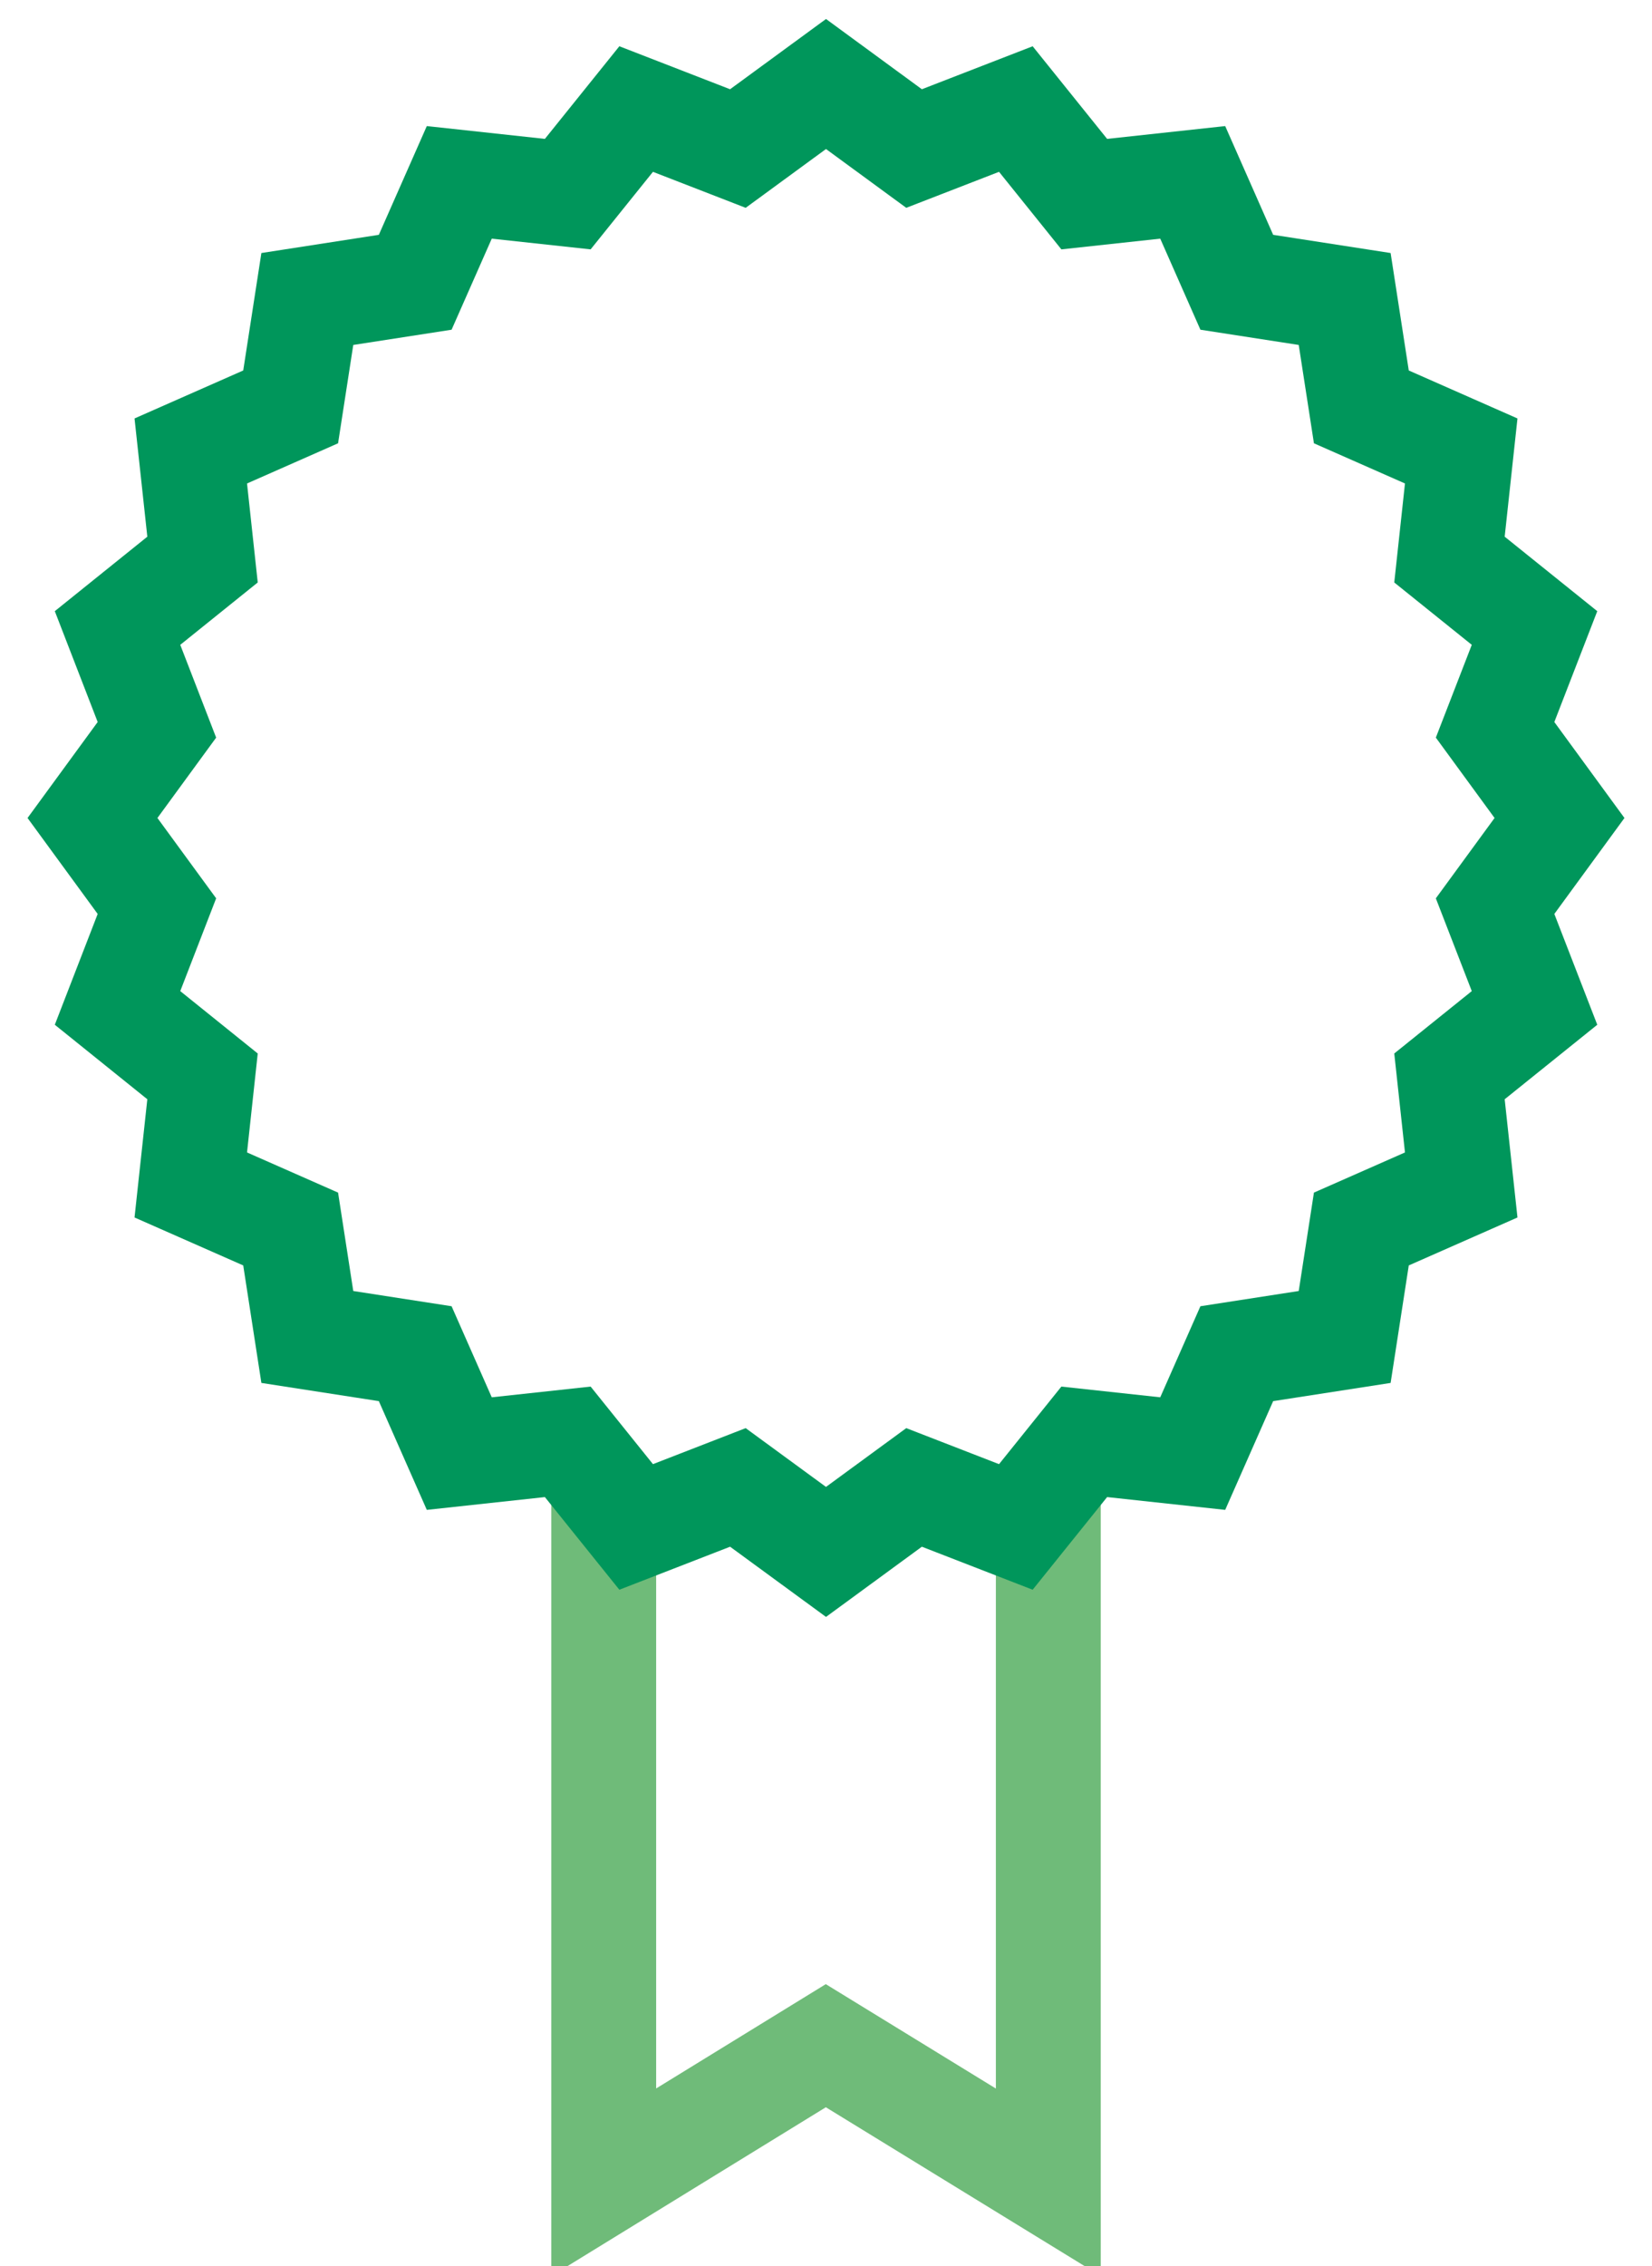 <?xml version="1.0" encoding="UTF-8"?>
<svg id="Calque_1" xmlns="http://www.w3.org/2000/svg" width="62" height="85" version="1.1" viewBox="0 0 62 85">
  <!-- Generator: Adobe Illustrator 29.7.1, SVG Export Plug-In . SVG Version: 2.1.1 Build 8)  -->
  <polyline points="39.343 55.05 39.343 81.849 30.993 76.727 22.658 81.849 22.658 55.05" fill="none" stroke="#6fbb79" stroke-miterlimit="10" stroke-width="3.935"/>
  <polygon points="31 3.151 34.305 5.571 38.125 4.09 40.692 7.281 44.763 6.84 46.417 10.587 50.466 11.214 51.092 15.261 54.84 16.914 54.399 20.988 57.591 23.554 56.111 27.373 58.529 30.68 56.111 33.986 57.591 37.804 54.399 40.371 54.84 44.444 51.092 46.096 50.466 50.145 46.417 50.772 44.763 54.519 40.692 54.078 38.125 57.27 34.305 55.788 31 58.207 27.693 55.788 23.875 57.27 21.308 54.078 17.237 54.519 15.583 50.772 11.534 50.145 10.908 46.096 7.16 44.444 7.601 40.371 4.411 37.804 5.889 33.986 3.471 30.68 5.889 27.373 4.411 23.554 7.601 20.988 7.16 16.914 10.908 15.261 11.534 11.214 15.583 10.587 17.237 6.84 21.308 7.281 23.875 4.09 27.693 5.571 31 3.151" fill="none" stroke="#00965b" stroke-miterlimit="10" stroke-width="3.935"/>
</svg>